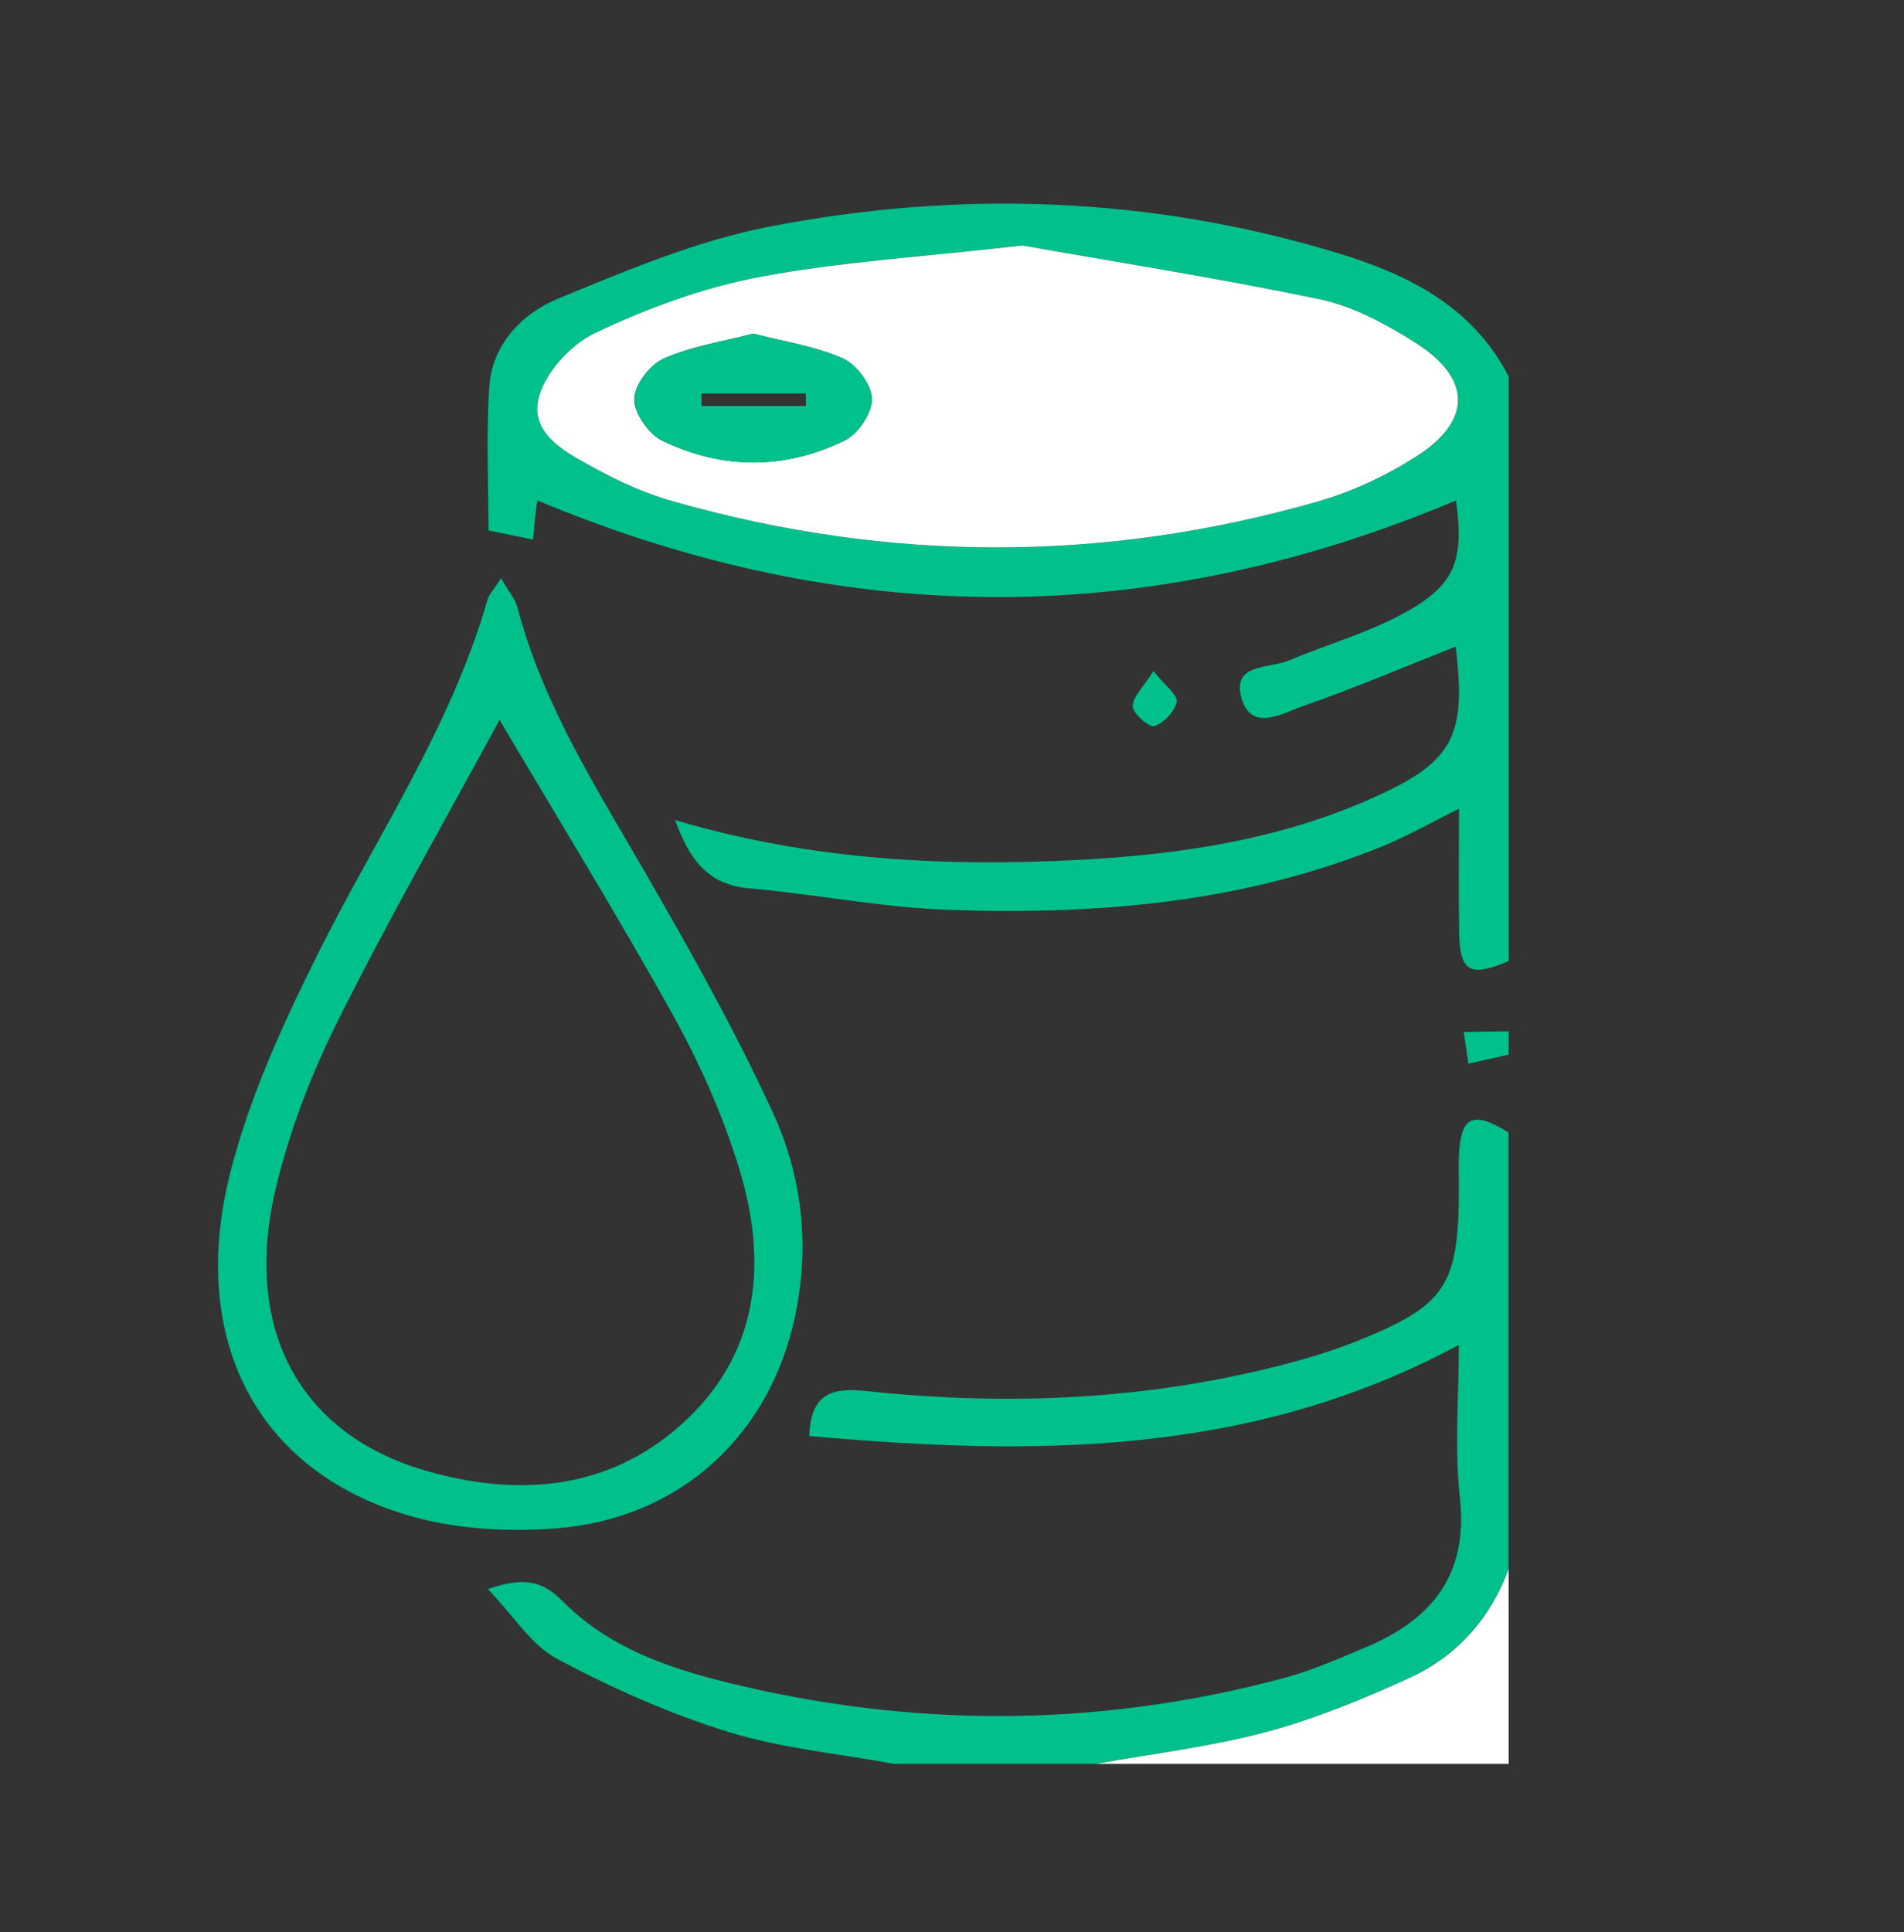 <?xml version="1.0" encoding="UTF-8"?><svg id="a" xmlns="http://www.w3.org/2000/svg" viewBox="0 0 149.87 152.03"><rect x="0" y="0" width="149.87" height="152.03" fill="#333333" stroke="none"/><defs><style>.c{fill:#00c08b;}.c,.d{stroke-width:0px;}.d{fill:#fff;}</style></defs><g id="b"><path class="c" d="M118.75,75.63c-3.1,1.3-3.85.86-3.9-2.4-.05-3.05-.01-6.1-.01-9.59-2.18,1.08-3.98,2.11-5.89,2.9-10.98,4.5-22.54,5.47-34.22,5.06-5.28-.18-10.52-1.23-15.79-1.7-3.24-.29-4.68-2.28-5.8-5.37,10.67,3.17,21.31,3.7,32.03,3.12,7.76-.42,15.42-1.58,22.61-4.74,6.6-2.9,7.67-4.87,6.8-12.03-3.98,1.57-7.94,3.27-11.99,4.67-1.62.56-4.14,2.14-4.89-.69-.71-2.67,2.24-2.25,3.76-2.89,2.9-1.22,5.98-2.1,8.75-3.56,4.33-2.29,5.05-4.19,4.4-9.03-24.04,10.13-48.02,10.15-72.32,0-.01.09-.09.62-.15,1.16-.07.59-.11,1.19-.18,1.92-1.22-.25-2.28-.47-3.51-.72,0-3.79-.19-7.56.06-11.29.23-3.37,2.58-5.77,5.4-6.94,5.42-2.24,10.95-4.57,16.66-5.68,14.91-2.88,29.83-2.39,44.48,2.01,5.64,1.69,10.82,4.18,13.71,9.8v46ZM80.48,19.32c-7.98.91-14.42,1.29-20.69,2.48-4.44.85-8.83,2.46-12.93,4.4-1.94.92-4.02,3.2-4.47,5.22-.63,2.83,2.31,4.26,4.53,5.47,1.95,1.07,4.04,1.98,6.18,2.59,16.87,4.77,33.78,4.82,50.64-.02,2.7-.77,5.36-2.02,7.73-3.53,4.44-2.83,4.4-6.15-.09-8.99-2.3-1.45-4.84-2.83-7.46-3.38-8.24-1.72-16.56-3.02-23.43-4.24Z"/><path class="c" d="M70.37,138.8c-4.38-.81-8.89-1.22-13.12-2.54-4.62-1.44-9.12-3.44-13.39-5.72-2.06-1.1-3.46-3.42-5.46-5.5,2.76-.93,4.23-.72,5.89.96,3.86,3.9,9,5.49,14.19,6.69,14.26,3.31,28.5,3.14,42.66-.67,2.15-.58,4.22-1.5,6.28-2.36,5.24-2.18,8.17-5.68,7.49-11.82-.43-3.89-.08-7.87-.08-12.01-16.44,8.85-33.61,8.73-51.13,7.17.12-3.22,1.63-3.84,4.39-3.55,11.65,1.25,23.21.69,34.55-2.51,1.37-.39,2.73-.84,4.05-1.36,7.11-2.84,8.14-4.38,8.14-12.05,0-.82-.02-1.64,0-2.45.12-3.25,1.08-3.73,3.91-1.96v34.35c-1.44,3.9-4.06,6.84-7.77,8.55-3.66,1.68-7.43,3.24-11.31,4.27-4.37,1.17-8.91,1.7-13.38,2.51h-15.92Z"/><path class="d" d="M86.29,138.8c4.47-.81,9.01-1.34,13.38-2.51,3.88-1.04,7.65-2.59,11.31-4.27,3.71-1.71,6.33-4.65,7.77-8.55v15.33h-32.46Z"/><path class="c" d="M118.75,82.99c-1.06.24-2.11.47-3.17.71-.12-.83-.24-1.66-.36-2.49,1.18-.02,2.36-.04,3.53-.06v1.84Z"/><path class="c" d="M39.45,45.52c.61,1.06,1.1,1.61,1.27,2.24,2.02,7.72,6.28,14.33,10.2,21.13,3.51,6.08,6.95,12.23,9.89,18.6,2.48,5.37,3.02,11.21,1.54,17.07-2.25,8.86-9.18,14.96-18.52,15.7-3.69.29-7.62.1-11.18-.87-12.2-3.31-17.92-13.75-14.52-27.13,1.51-5.95,4.15-11.71,6.91-17.24,4.59-9.2,10.44-17.77,13.32-27.79.13-.45.5-.82,1.08-1.73ZM39.33,56.63c-4.17,7.7-8.67,15.56-12.71,23.65-2.08,4.16-3.8,8.61-4.89,13.12-2.69,11.17,1.85,19.51,11.92,22.37,7.5,2.13,14.76,1.39,20.55-4.21,5.64-5.44,6.17-12.48,3.98-19.61-1.27-4.15-3.07-8.22-5.18-12.02-4.4-7.92-9.16-15.63-13.68-23.29Z"/><path class="c" d="M90.79,52.81c.91,1.14,1.93,1.88,1.83,2.41-.14.76-1,1.66-1.75,1.92-.39.13-1.7-.98-1.71-1.55-.01-.75.84-1.52,1.63-2.78Z"/><path class="d" d="M80.48,19.32c6.87,1.22,15.2,2.52,23.43,4.24,2.61.55,5.16,1.93,7.46,3.38,4.49,2.84,4.53,6.16.09,8.99-2.37,1.51-5.03,2.76-7.73,3.53-16.86,4.84-33.77,4.79-50.64.02-2.14-.6-4.23-1.52-6.18-2.59-2.21-1.21-5.16-2.64-4.53-5.47.45-2.02,2.53-4.3,4.47-5.22,4.1-1.94,8.49-3.56,12.93-4.4,6.28-1.19,12.71-1.57,20.69-2.48ZM59.29,26.25c-2.43.64-4.88,1-7.06,1.97-1.08.48-2.29,2.07-2.31,3.18-.02,1.1,1.12,2.74,2.18,3.26,4.73,2.31,9.67,2.31,14.39,0,1.05-.51,2.17-2.17,2.14-3.27-.03-1.11-1.21-2.7-2.28-3.18-2.18-.97-4.63-1.33-7.07-1.96Z"/><path class="c" d="M59.29,26.25c2.44.64,4.89,1,7.07,1.96,1.07.48,2.26,2.07,2.28,3.18.03,1.1-1.09,2.75-2.14,3.27-4.73,2.31-9.66,2.32-14.39,0-1.06-.52-2.21-2.16-2.18-3.26.02-1.11,1.23-2.7,2.31-3.18,2.18-.97,4.63-1.33,7.06-1.97ZM55.21,30.96c0,.33.01.66.02.99h8.2c0-.33,0-.66,0-.99h-8.22Z"/></g></svg>